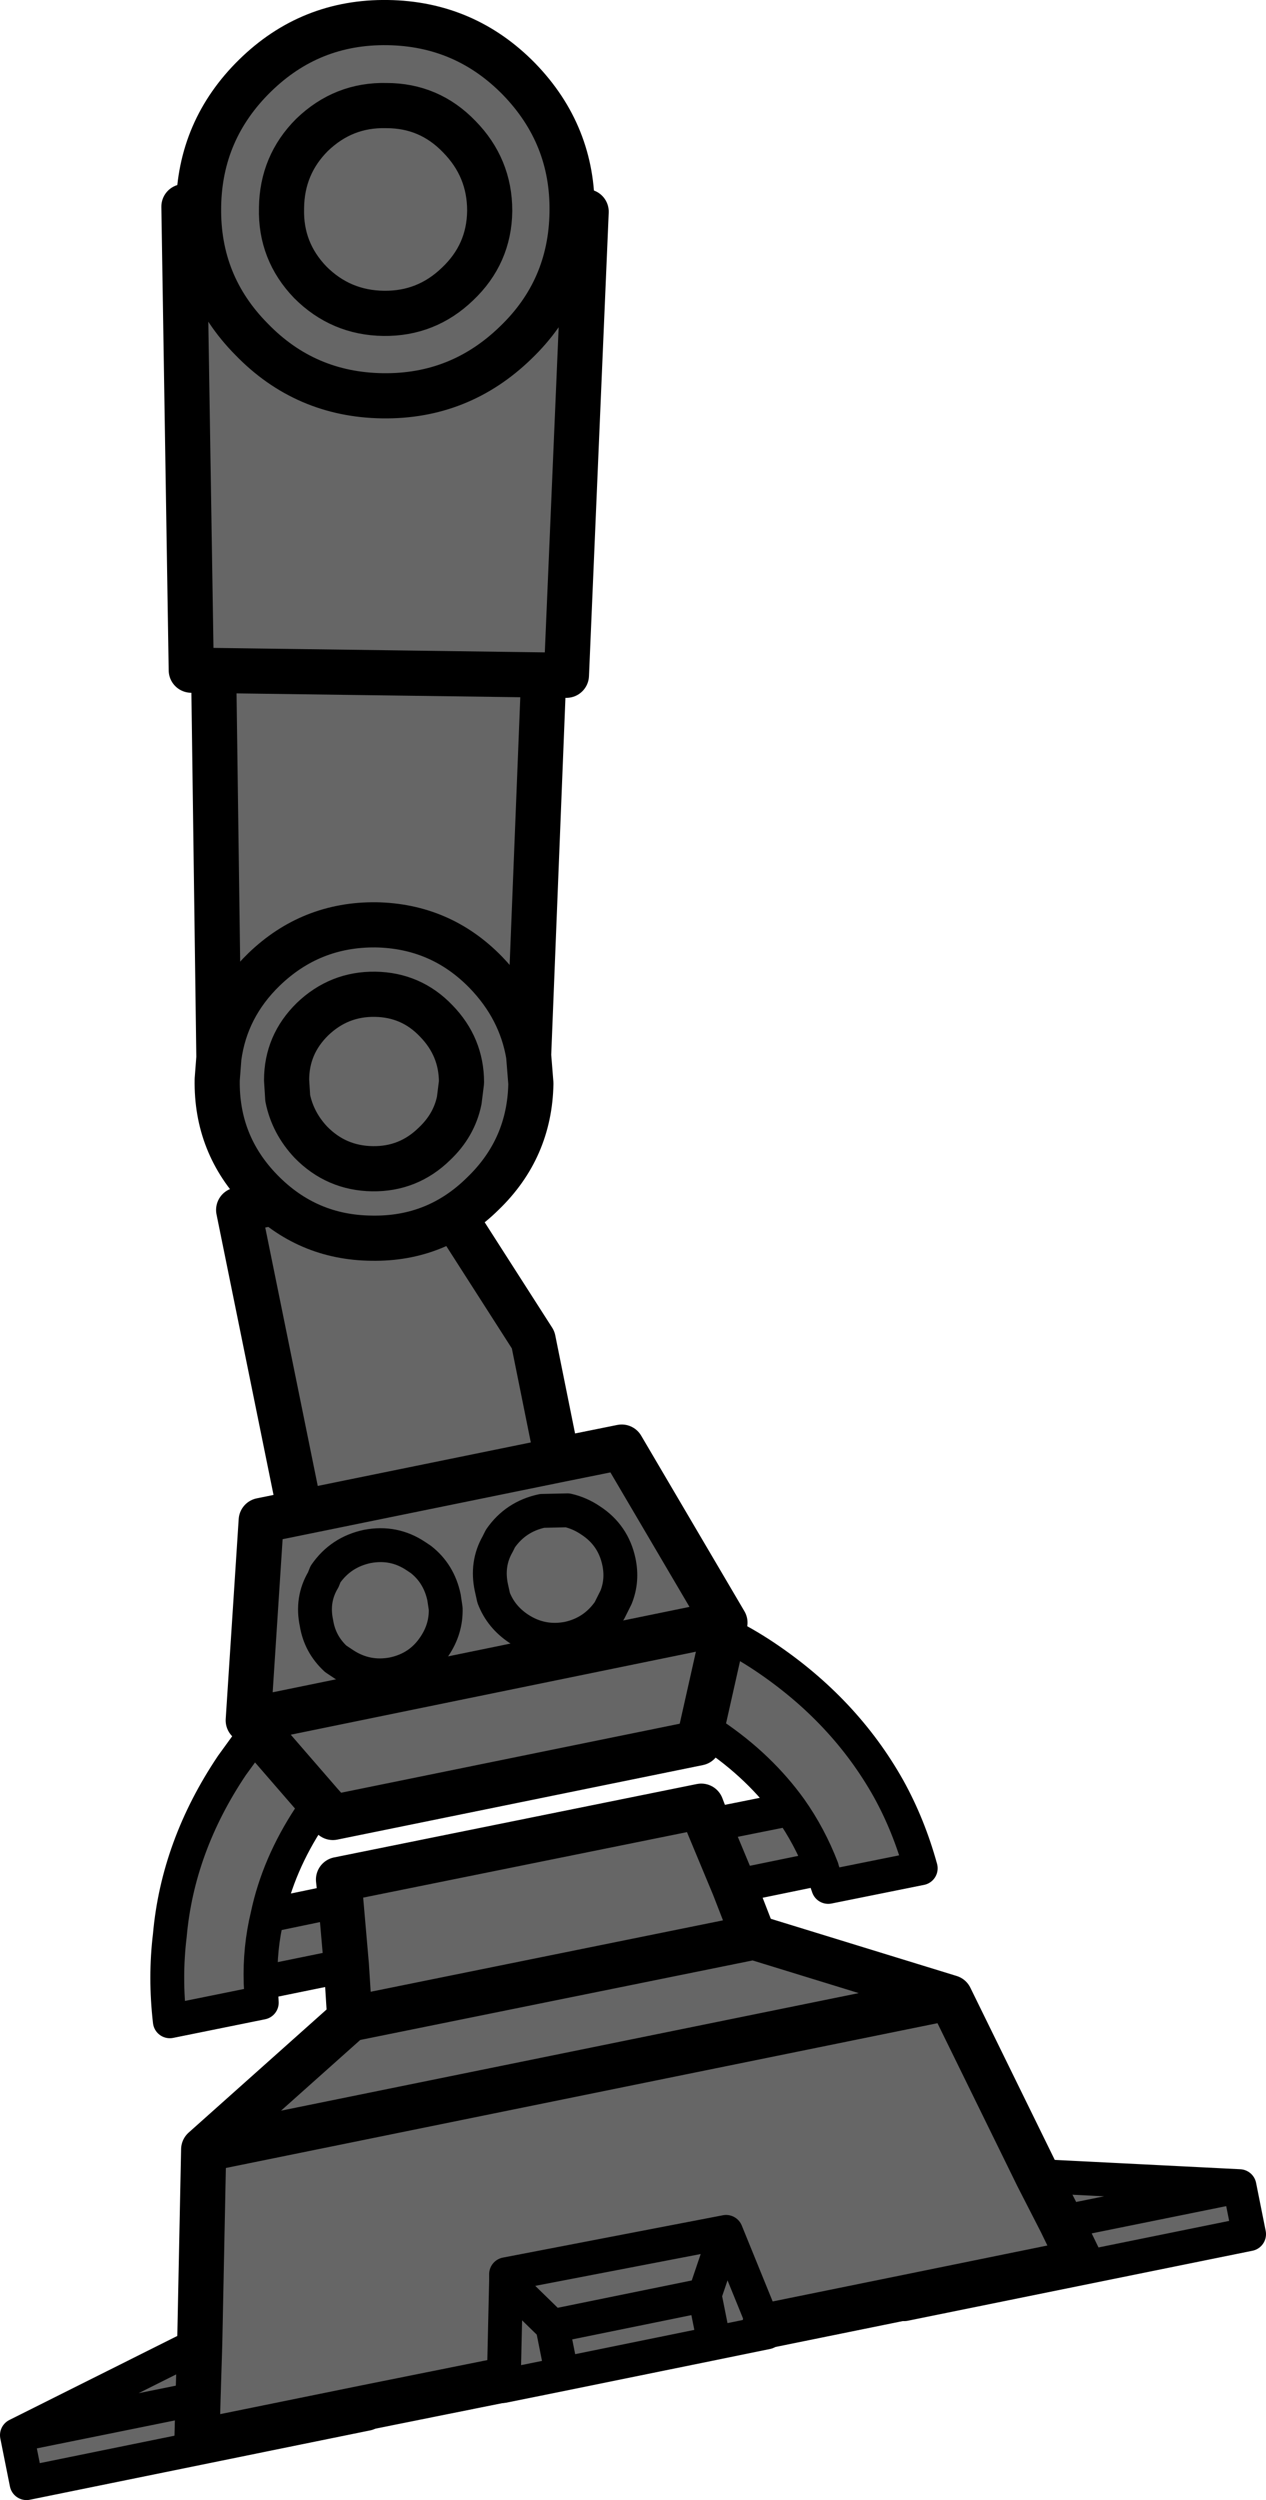 <?xml version="1.0" encoding="UTF-8" standalone="no"?>
<svg xmlns:xlink="http://www.w3.org/1999/xlink" height="221.4px" width="112.2px" xmlns="http://www.w3.org/2000/svg">
  <g transform="matrix(1.0, 0.0, 0.0, 1.0, 135.65, -25.05)">
    <path d="M-112.85 178.3 L-113.65 177.4 -112.5 159.7 -109.05 159.0 -114.5 132.2 -97.95 128.8 -88.4 143.7 -86.25 154.35 -80.55 153.2 -71.4 168.75 -71.55 169.65 Q-69.7 170.55 -67.9 171.75 -60.8 176.5 -56.9 183.45 -55.1 186.7 -54.05 190.5 L-62.25 192.15 -62.8 190.55 -62.8 190.5 -70.6 192.1 -68.85 196.6 -51.45 201.95 -43.7 217.75 -25.8 218.65 -24.95 222.9 -55.5 229.1 -55.6 228.55 -67.9 231.05 -67.7 231.6 -72.35 232.55 -85.85 235.3 -91.05 236.35 -91.0 235.8 -103.2 238.25 -103.1 238.8 -133.3 244.95 -134.15 240.7 -117.95 232.6 -117.6 215.4 -104.65 203.85 -104.95 199.1 -112.55 200.65 -112.55 200.7 -112.45 202.4 -120.6 204.05 Q-121.05 200.15 -120.6 196.45 -119.9 188.55 -115.1 181.4 L-112.85 178.3 -107.3 184.7 -112.85 178.3 M-73.45 178.1 L-73.75 179.4 -106.15 186.0 -107.3 184.7 -108.2 185.95 Q-111.0 190.2 -111.95 194.7 L-105.45 193.35 -105.65 191.5 -73.5 185.0 -72.85 186.7 -65.6 185.25 Q-68.3 181.5 -72.45 178.7 L-73.45 178.1 -71.55 169.65 -73.45 178.1 M-105.9 171.95 L-105.15 172.45 Q-103.15 173.75 -100.8 173.3 -98.45 172.8 -97.15 170.85 -96.1 169.3 -96.15 167.5 L-96.3 166.5 Q-96.75 164.4 -98.35 163.15 L-98.8 162.85 Q-100.75 161.55 -103.1 162.0 -105.45 162.5 -106.8 164.45 L-107.0 164.95 Q-108.05 166.7 -107.6 168.8 -107.3 170.65 -105.9 171.95 -107.3 170.65 -107.6 168.8 -108.05 166.7 -107.0 164.95 L-106.8 164.45 Q-105.45 162.5 -103.1 162.0 -100.75 161.55 -98.8 162.85 L-98.35 163.15 Q-96.75 164.4 -96.3 166.5 L-96.15 167.5 Q-96.1 169.3 -97.15 170.85 -98.45 172.8 -100.8 173.3 -103.15 173.75 -105.15 172.45 L-105.9 171.95 M-87.6 158.85 Q-89.95 159.35 -91.3 161.3 L-91.55 161.8 Q-92.55 163.55 -92.1 165.65 L-91.9 166.55 Q-91.25 168.25 -89.65 169.3 -87.65 170.6 -85.3 170.15 -83.0 169.65 -81.65 167.7 L-81.05 166.5 Q-80.45 165.0 -80.8 163.35 -81.3 161.0 -83.3 159.7 -84.25 159.05 -85.35 158.8 L-87.6 158.85 -85.35 158.8 Q-84.25 159.05 -83.3 159.7 -81.3 161.0 -80.8 163.35 -80.45 165.0 -81.05 166.5 L-81.65 167.7 Q-83.0 169.65 -85.3 170.15 -87.65 170.6 -89.65 169.3 -91.25 168.25 -91.9 166.55 L-92.1 165.65 Q-92.55 163.55 -91.55 161.8 L-91.3 161.3 Q-89.95 159.35 -87.6 158.85 M-104.95 199.1 L-105.45 193.35 -104.95 199.1 M-62.8 190.5 Q-63.9 187.65 -65.6 185.25 -63.9 187.65 -62.8 190.5 M-109.05 159.0 L-86.25 154.35 -109.05 159.0 M-112.55 200.65 Q-112.65 197.6 -111.95 194.7 -112.65 197.6 -112.55 200.65 M-43.7 217.75 L-41.6 221.85 -39.9 225.35 -55.6 228.55 -39.9 225.35 -41.6 221.85 -43.7 217.75 M-71.4 168.75 L-113.65 177.4 -71.4 168.75 M-70.6 192.1 L-72.85 186.7 -70.6 192.1 M-71.3 222.7 L-67.9 231.05 -71.3 222.7 -73.2 228.3 -86.7 231.05 -85.85 235.3 -86.7 231.05 -90.8 227.05 -91.0 235.8 -90.8 227.05 -86.7 231.05 -73.2 228.3 -71.3 222.7 -90.8 226.45 -90.8 227.05 -90.8 226.45 -71.3 222.7 M-72.35 232.55 L-73.2 228.3 -72.35 232.55 M-25.8 218.65 L-41.6 221.85 -25.8 218.65 M-118.1 237.45 L-118.2 241.3 -103.2 238.25 -118.2 241.3 -118.1 237.45 -134.15 240.7 -118.1 237.45 -117.95 232.6 -118.1 237.45 M-104.65 203.85 L-68.85 196.6 -104.65 203.85 M-51.45 201.95 L-117.6 215.4 -51.45 201.95" fill="#666666" fill-rule="evenodd" stroke="none"/>
    <path d="M-112.85 178.3 L-113.65 177.4 -112.5 159.7 -109.05 159.0 -114.5 132.2 -97.95 128.8 -88.4 143.7 -86.25 154.35 -80.55 153.2 -71.4 168.75 -71.55 169.65 -73.45 178.1 -73.75 179.4 -106.15 186.0 -107.3 184.7 -112.85 178.3 M-70.6 192.1 L-68.85 196.6 -51.45 201.95 -43.7 217.75 -41.6 221.85 -39.9 225.35 -55.6 228.55 -67.9 231.05 M-91.0 235.8 L-103.2 238.25 -118.2 241.3 -118.1 237.45 -117.95 232.6 -117.6 215.4 -104.65 203.85 -104.95 199.1 -105.45 193.35 -105.65 191.5 -73.5 185.0 -72.85 186.7 -70.6 192.1 M-86.25 154.35 L-109.05 159.0 M-113.65 177.4 L-71.4 168.75 M-68.85 196.6 L-104.65 203.85 M-117.6 215.4 L-51.45 201.95" fill="none" stroke="#000000" stroke-linecap="round" stroke-linejoin="round" stroke-width="4.0"/>
    <path d="M-71.55 169.65 Q-69.7 170.55 -67.9 171.75 -60.8 176.5 -56.9 183.45 -55.1 186.7 -54.05 190.5 L-62.25 192.15 -62.8 190.55 -62.8 190.5 -70.6 192.1 M-43.7 217.75 L-25.8 218.65 -24.95 222.9 -55.5 229.1 -55.6 228.55 M-67.9 231.05 L-67.7 231.6 -72.35 232.55 -85.85 235.3 -91.05 236.35 -91.0 235.8 -90.8 227.05 -86.7 231.05 -73.2 228.3 -71.3 222.7 -90.8 226.45 -90.8 227.05 M-103.2 238.25 L-103.1 238.8 -133.3 244.95 -134.15 240.7 -117.95 232.6 M-104.95 199.1 L-112.55 200.65 -112.55 200.7 -112.45 202.4 -120.6 204.05 Q-121.05 200.15 -120.6 196.45 -119.9 188.55 -115.1 181.4 L-112.85 178.3 M-87.6 158.85 L-85.35 158.8 Q-84.25 159.05 -83.3 159.7 -81.3 161.0 -80.8 163.35 -80.45 165.0 -81.05 166.5 L-81.65 167.7 Q-83.0 169.65 -85.3 170.15 -87.65 170.6 -89.65 169.3 -91.25 168.25 -91.9 166.55 L-92.1 165.65 Q-92.55 163.55 -91.55 161.8 L-91.3 161.3 Q-89.95 159.35 -87.6 158.85 M-105.9 171.95 Q-107.3 170.65 -107.6 168.8 -108.05 166.7 -107.0 164.95 L-106.8 164.45 Q-105.45 162.5 -103.1 162.0 -100.75 161.55 -98.8 162.85 L-98.35 163.15 Q-96.75 164.4 -96.3 166.5 L-96.15 167.5 Q-96.1 169.3 -97.15 170.85 -98.45 172.8 -100.8 173.3 -103.15 173.75 -105.15 172.45 L-105.9 171.95 M-111.95 194.7 Q-111.0 190.2 -108.2 185.95 L-107.3 184.7 M-73.45 178.1 L-72.45 178.7 Q-68.3 181.5 -65.6 185.25 -63.9 187.65 -62.8 190.5 M-105.45 193.35 L-111.95 194.7 Q-112.65 197.6 -112.55 200.65 M-65.6 185.25 L-72.85 186.7 M-41.6 221.85 L-25.8 218.65 M-85.85 235.3 L-86.7 231.05 M-73.2 228.3 L-72.35 232.55 M-67.9 231.05 L-71.3 222.7 M-118.1 237.45 L-134.15 240.7" fill="none" stroke="#000000" stroke-linecap="round" stroke-linejoin="round" stroke-width="3.0"/>
    <path d="M-108.0 37.0 Q-110.65 39.65 -110.7 43.45 L-110.7 43.5 Q-110.8 47.3 -108.15 50.05 -105.45 52.75 -101.65 52.8 -97.85 52.85 -95.1 50.2 -92.3 47.55 -92.25 43.75 L-92.25 43.7 Q-92.25 39.9 -94.95 37.15 -97.6 34.4 -101.4 34.4 -105.2 34.3 -108.0 37.0 -105.2 34.3 -101.4 34.4 -97.6 34.4 -94.95 37.15 -92.25 39.9 -92.25 43.7 L-92.25 43.75 Q-92.3 47.55 -95.1 50.2 -97.85 52.85 -101.65 52.8 -105.45 52.75 -108.15 50.05 -110.8 47.3 -110.7 43.5 L-110.7 43.45 Q-110.65 39.65 -108.0 37.0 M-118.7 84.4 L-119.35 43.35 -118.05 43.35 Q-117.95 36.55 -113.05 31.75 -108.15 26.95 -101.3 27.05 -94.45 27.15 -89.65 32.05 -84.85 37.0 -84.95 43.8 L-83.7 43.8 -85.45 84.85 -85.5 85.9 -87.5 85.85 -88.8 118.5 -88.6 121.0 Q-88.7 126.75 -92.85 130.75 -96.95 134.8 -102.7 134.7 -108.45 134.65 -112.5 130.5 -116.5 126.4 -116.4 120.65 L-116.25 118.7 -116.7 85.45 -118.65 85.45 -118.7 84.4 -85.45 84.85 -118.7 84.4 M-116.25 118.7 Q-115.65 114.2 -112.25 110.9 -108.1 106.9 -102.35 106.95 -96.6 107.05 -92.6 111.15 -89.5 114.35 -88.8 118.5 -89.5 114.35 -92.6 111.15 -96.6 107.05 -102.35 106.95 -108.1 106.9 -112.25 110.9 -115.65 114.2 -116.25 118.7 M-94.95 122.5 L-94.75 120.9 Q-94.75 117.75 -97.0 115.45 -99.2 113.15 -102.4 113.1 -105.6 113.05 -107.95 115.3 -110.25 117.55 -110.25 120.7 L-110.15 122.3 Q-109.7 124.5 -108.1 126.2 -105.85 128.5 -102.65 128.55 -99.45 128.6 -97.15 126.35 -95.4 124.7 -94.95 122.5 -95.4 124.7 -97.15 126.35 -99.45 128.6 -102.65 128.55 -105.85 128.5 -108.1 126.2 -109.7 124.5 -110.15 122.3 L-110.25 120.7 Q-110.25 117.55 -107.95 115.3 -105.6 113.05 -102.4 113.1 -99.2 113.15 -97.0 115.45 -94.75 117.75 -94.75 120.9 L-94.95 122.5 M-84.95 43.8 L-84.95 43.85 Q-85.05 50.7 -89.95 55.4 -94.9 60.2 -101.75 60.1 -108.6 60.0 -113.35 55.1 -118.15 50.25 -118.05 43.4 L-118.05 43.35 -118.05 43.4 Q-118.15 50.25 -113.35 55.1 -108.6 60.0 -101.75 60.1 -94.9 60.2 -89.95 55.4 -85.05 50.7 -84.95 43.85 L-84.95 43.8" fill="#666666" fill-rule="evenodd" stroke="none"/>
    <path d="M-108.0 37.0 Q-105.2 34.3 -101.4 34.4 -97.6 34.4 -94.95 37.15 -92.25 39.9 -92.25 43.7 L-92.25 43.75 Q-92.3 47.55 -95.1 50.2 -97.85 52.85 -101.65 52.8 -105.45 52.75 -108.15 50.05 -110.8 47.3 -110.7 43.5 L-110.7 43.45 Q-110.65 39.65 -108.0 37.0 M-118.7 84.4 L-119.35 43.35 -118.05 43.35 Q-117.95 36.55 -113.05 31.75 -108.15 26.95 -101.3 27.05 -94.45 27.15 -89.65 32.05 -84.85 37.0 -84.95 43.8 L-83.7 43.8 -85.45 84.85 -118.7 84.4 M-87.5 85.85 L-88.8 118.5 -88.6 121.0 Q-88.7 126.75 -92.85 130.75 -96.95 134.8 -102.7 134.7 -108.45 134.65 -112.5 130.5 -116.5 126.4 -116.4 120.65 L-116.25 118.7 -116.7 85.45 M-118.05 43.35 L-118.05 43.4 Q-118.15 50.25 -113.35 55.1 -108.6 60.0 -101.75 60.1 -94.9 60.2 -89.95 55.4 -85.05 50.7 -84.95 43.85 L-84.95 43.8 M-94.95 122.5 Q-95.4 124.7 -97.15 126.35 -99.45 128.6 -102.65 128.55 -105.85 128.5 -108.1 126.2 -109.7 124.5 -110.15 122.3 L-110.25 120.7 Q-110.25 117.55 -107.95 115.3 -105.6 113.05 -102.4 113.1 -99.2 113.15 -97.0 115.45 -94.75 117.75 -94.75 120.9 L-94.95 122.5 M-88.8 118.5 Q-89.5 114.35 -92.6 111.15 -96.6 107.05 -102.35 106.95 -108.1 106.9 -112.25 110.9 -115.65 114.2 -116.25 118.7" fill="none" stroke="#000000" stroke-linecap="round" stroke-linejoin="round" stroke-width="4.0"/>
  </g>
</svg>
